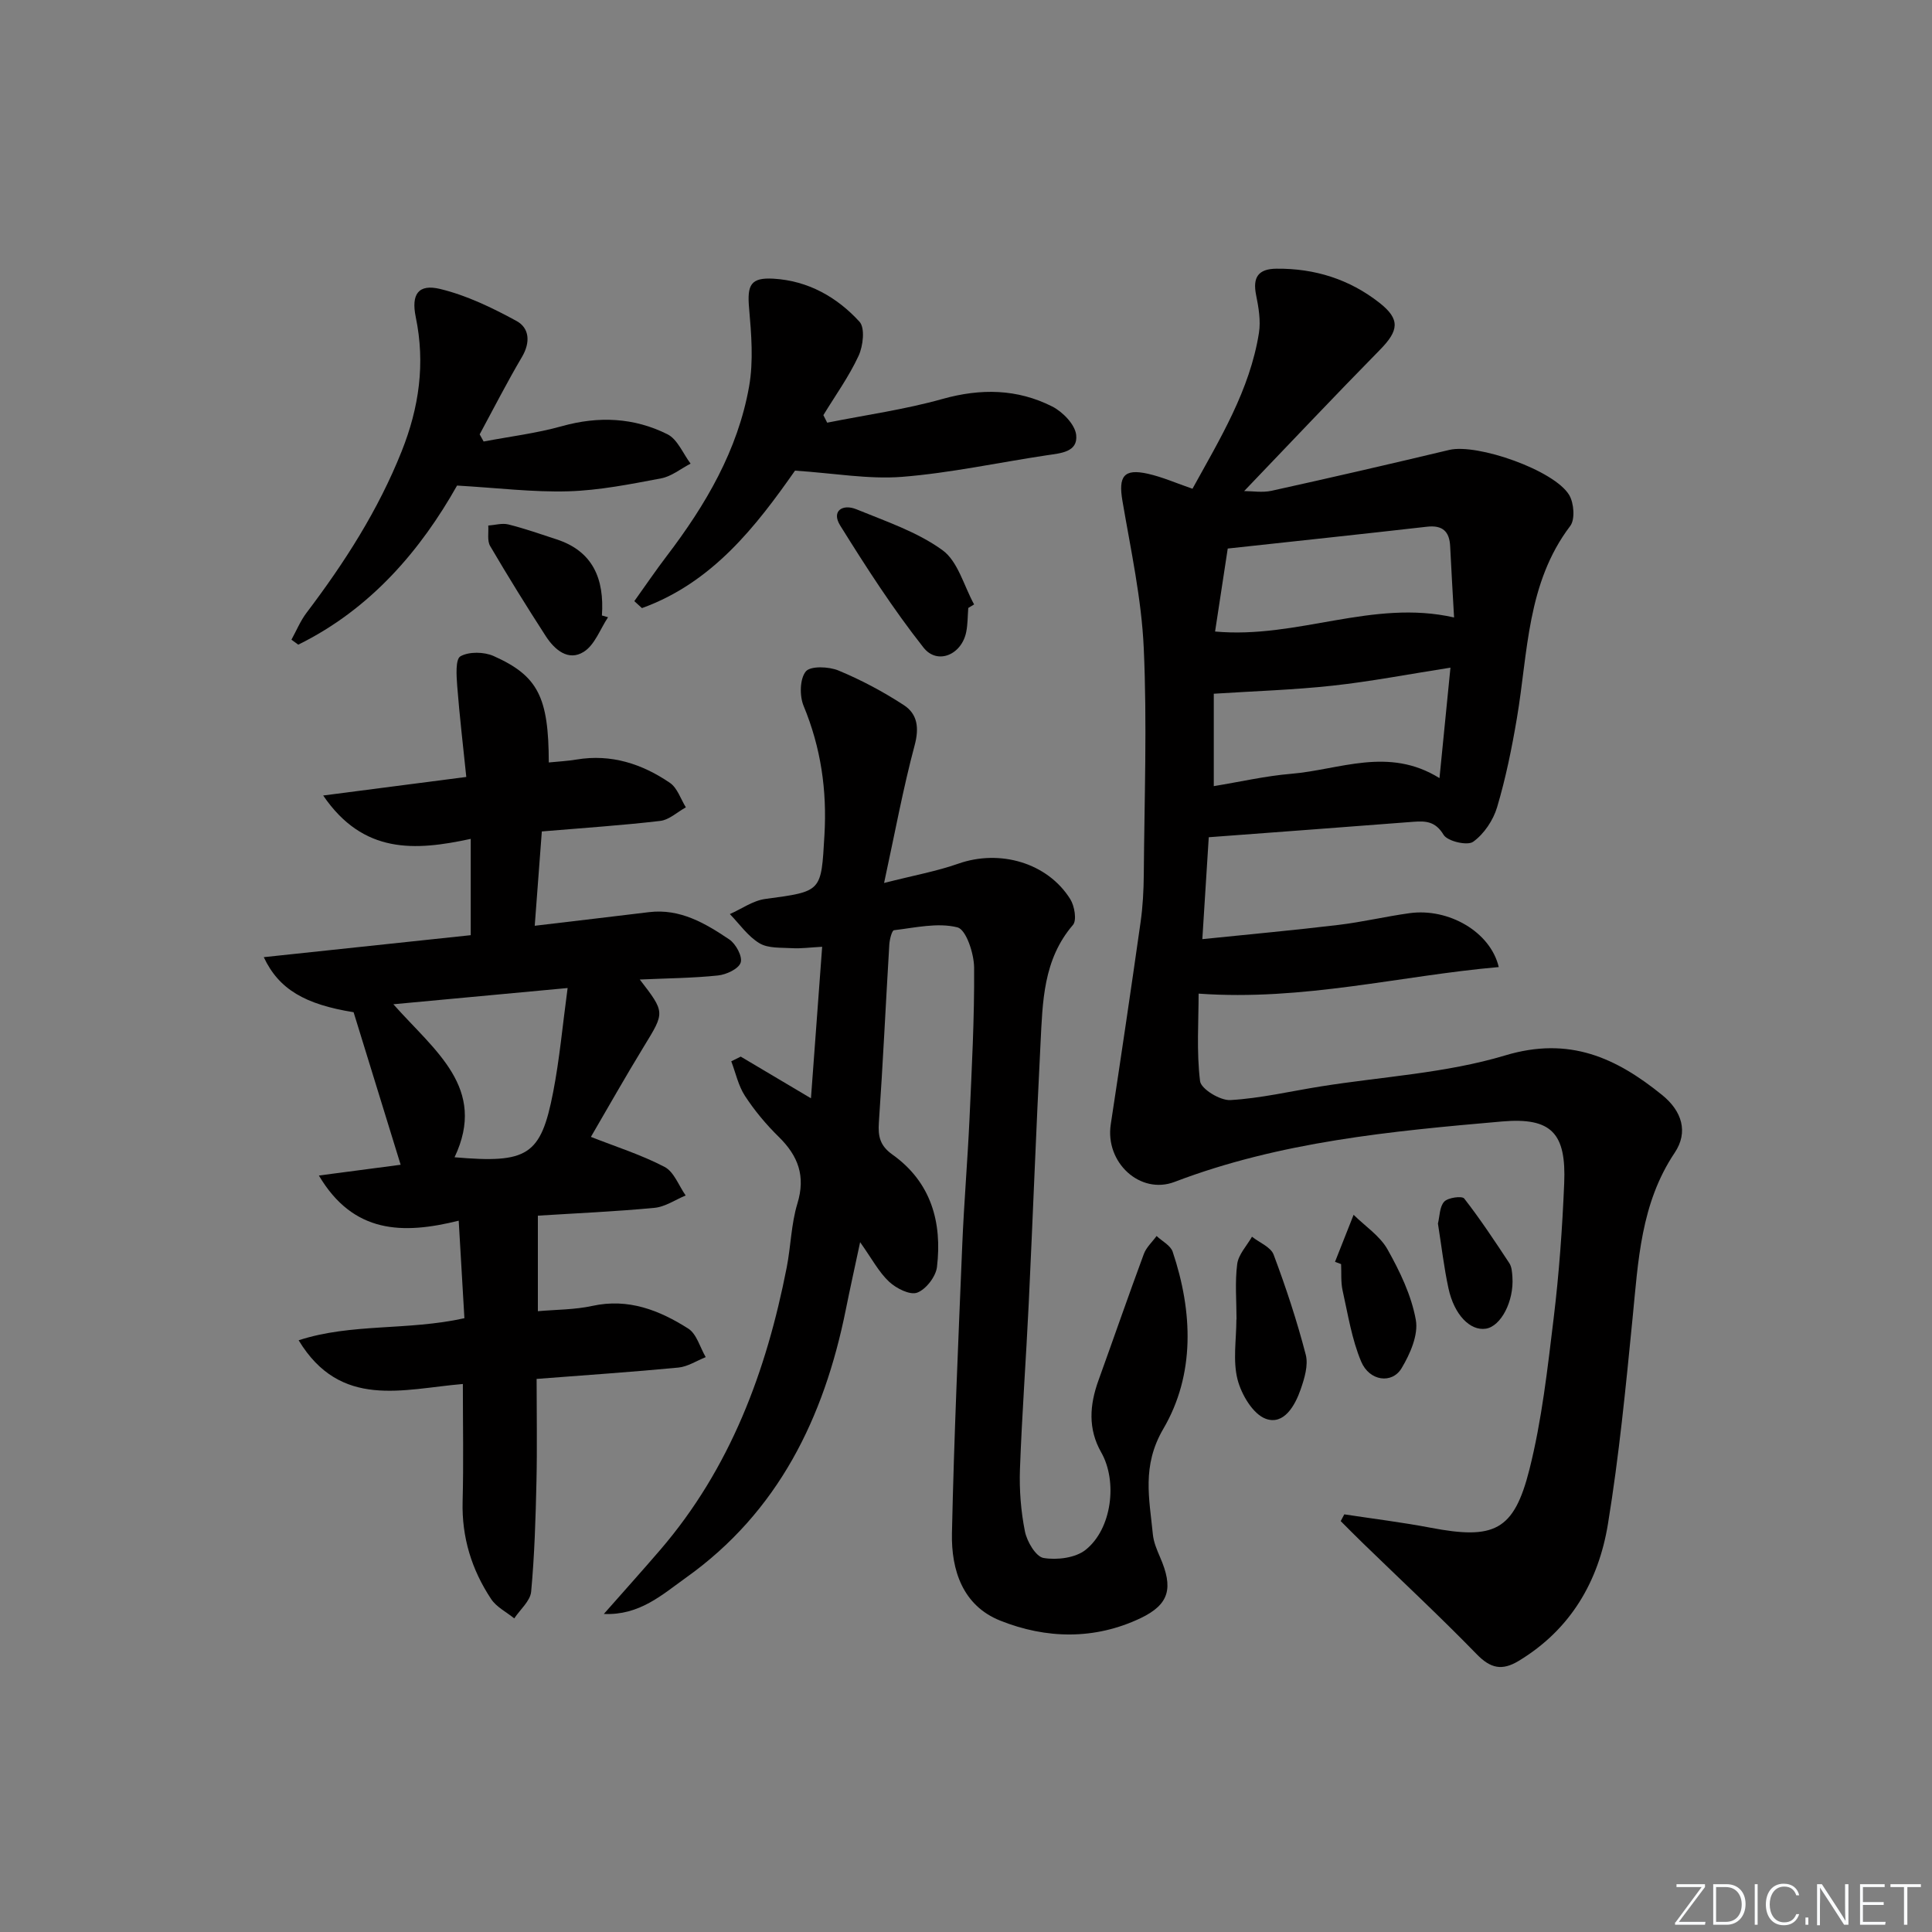<svg enable-background="new 0 0 400 400" viewBox="0 0 400 400" xmlns="http://www.w3.org/2000/svg"><rect x="0" y="0" width="400" height="400" fill="#808080" stroke="none"/><path d="m346.9 398 5.4-7.3h-5.2v-.6h5.9v.6l-5.4 7.2h5.5l-.1.6h-6.2v-.5z" fill="#fafbfc"/><path d="m354.7 390.1h2.8c2.3 0 3.9 1.6 3.9 4.1s-1.6 4.3-3.9 4.3h-2.8zm.6 7.8h2c2.2 0 3.3-1.6 3.3-3.6 0-1.8-1-3.6-3.3-3.6h-2z" fill="#fafbfc"/><path d="m363.9 390.1v8.4h-.6v-8.4z" fill="#fafbfc"/><path d="m372.5 396.3c-.4 1.3-1.4 2.3-3.2 2.3-2.4 0-3.7-1.9-3.7-4.3 0-2.3 1.2-4.3 3.7-4.3 1.8 0 2.9 1 3.2 2.4h-.6c-.4-1.1-1.1-1.8-2.5-1.8-2.1 0-3 1.9-3 3.7s.9 3.7 3 3.7c1.4 0 2.1-.7 2.5-1.7z" fill="#fafbfc"/><path d="m373.8 398.5v-1.5h.6v1.5z" fill="#fafbfc"/><path d="m376.2 398.5v-8.4h1c1.3 2 4.4 6.7 4.9 7.6-.1-1.2-.1-2.4-.1-3.8v-3.8h.7v8.4h-.9c-1.2-1.9-4.4-6.8-5-7.7.1 1.1 0 2.3 0 3.9v3.9h-.6z" fill="#fafbfc"/><path d="m390 394.4h-4.3v3.5h4.7l-.1.6h-5.2v-8.4h5.1v.6h-4.5v3.1h4.3z" fill="#fafbfc"/><path d="m394.2 390.7h-2.8v-.6h6.3v.6h-2.8v7.8h-.7z" fill="#fafbfc"/><g fill="#010000"><path d="m250.26 173.34c-.44 6.98-.85 13.56-1.33 21.1 9.88-1.02 19.06-1.85 28.2-2.95 4.93-.59 9.79-1.75 14.72-2.43 8.05-1.1 16.73 3.85 18.45 11.16-20.44 1.79-40.4 7.05-62.14 5.5 0 5.75-.45 12.01.3 18.12.2 1.62 4.16 4.04 6.27 3.92 6.26-.36 12.45-1.83 18.67-2.82 12.78-2.04 25.96-2.74 38.24-6.43 13.26-3.99 22.96.48 32.5 8.21 4.1 3.32 5.45 7.67 2.59 11.94-7.04 10.5-7.55 22.41-8.73 34.32-1.4 14.21-2.79 28.45-5.09 42.53-1.94 11.89-7.72 21.86-18.48 28.36-3.44 2.08-5.82 1.57-8.68-1.37-7.63-7.84-15.65-15.31-23.51-22.94-1.57-1.52-3.11-3.08-4.66-4.63.25-.47.49-.93.74-1.4 5.96.91 11.95 1.64 17.87 2.77 13.13 2.5 17.25.68 20.46-12.06 2.58-10.24 3.75-20.88 5.03-31.41 1.12-9.23 1.78-18.53 2.17-27.83.43-10.3-2.54-13.71-12.88-12.81-22.96 2-45.96 4.18-67.79 12.51-7.11 2.71-14.41-4-13.21-11.91 2.12-13.93 4.19-27.88 6.17-41.83.47-3.28.64-6.63.67-9.95.12-15.62.7-31.27-.01-46.86-.46-10.19-2.69-20.33-4.41-30.44-.87-5.09.27-6.74 5.24-5.63 3.04.68 5.94 1.97 9.26 3.11 5.69-10.34 11.87-20.4 13.76-32.26.4-2.53-.07-5.29-.59-7.86-.74-3.67.46-5.41 4.22-5.44 7.93-.08 15.12 2.19 21.33 7.07 4.34 3.41 4.01 5.75.07 9.75-9.43 9.59-18.66 19.38-28.09 29.22 1.67 0 3.76.36 5.68-.06 12.29-2.71 24.55-5.54 36.79-8.46 5.76-1.37 21.76 4.19 24.83 9.35.98 1.65 1.24 5.02.22 6.38-9.01 11.87-8.74 26.16-11.05 39.8-1.05 6.21-2.31 12.42-4.1 18.44-.8 2.7-2.71 5.55-4.96 7.16-1.19.86-5.31-.1-6.12-1.44-1.68-2.78-3.66-2.89-6.22-2.7-13.93 1.08-27.84 2.11-42.4 3.2zm1.04-29.71v19.13c5.55-.91 10.74-2.11 16-2.55 10.04-.83 20.15-5.69 30.73.89.8-8.04 1.53-15.36 2.27-22.87-8.71 1.36-16.52 2.87-24.41 3.73-8.03.88-16.13 1.12-24.59 1.67zm.27-12.88c17.11 1.56 32.57-6.75 49.48-2.91-.29-5.2-.58-9.97-.81-14.75-.15-3.1-1.61-4.4-4.79-4.04-13.63 1.55-27.28 3-41.26 4.52-.9 5.88-1.74 11.41-2.62 17.18z"/><path d="m153.36 218.76c4.53 2.69 9.05 5.37 14.54 8.63.8-10.81 1.54-20.89 2.32-31.37-2.63.14-4.43.4-6.21.29-2.3-.14-4.96.07-6.77-1.02-2.39-1.43-4.12-3.97-6.13-6.04 2.44-1.08 4.79-2.79 7.33-3.13 11.81-1.58 11.56-1.46 12.25-13.18.55-9.33-.73-18.14-4.31-26.79-.86-2.07-.8-5.59.45-7.13.96-1.18 4.76-1.03 6.76-.2 4.7 1.95 9.26 4.38 13.53 7.16 2.84 1.85 3.22 4.71 2.24 8.35-2.38 8.9-4.05 17.99-6.32 28.48 6.24-1.59 10.92-2.43 15.35-3.99 8.59-3.03 18.47-.22 23.2 7.34.88 1.41 1.38 4.37.56 5.33-6.18 7.18-6.28 15.9-6.72 24.51-.92 17.94-1.58 35.89-2.44 53.83-.55 11.46-1.4 22.9-1.82 34.36-.15 4.28.19 8.67 1.03 12.87.42 2.1 2.25 5.22 3.85 5.5 2.78.47 6.6 0 8.71-1.68 5.45-4.32 6.65-14.18 3.24-20.17-2.78-4.88-2.41-9.83-.58-14.9 3.15-8.73 6.18-17.49 9.4-26.19.51-1.38 1.74-2.48 2.64-3.72 1.14 1.08 2.89 1.95 3.33 3.26 4.18 12.46 4.65 25.42-1.94 36.67-4.5 7.69-2.88 14.48-2.16 21.86.16 1.61.84 3.2 1.49 4.71 2.75 6.32 2.01 9.74-4.05 12.63-9.48 4.51-19.52 4.31-29.05.5-7.74-3.09-10.15-10.43-9.99-18.08.43-19.95 1.32-39.88 2.14-59.82.36-8.63 1.09-17.25 1.49-25.88.47-10.47 1.04-20.94.96-31.41-.02-2.93-1.66-7.89-3.45-8.34-4.09-1.03-8.74.07-13.13.59-.45.05-.92 1.94-.98 3-.74 12.27-1.31 24.56-2.16 36.82-.2 2.89.25 4.81 2.79 6.62 8.02 5.7 10.34 14.01 9.24 23.29-.24 1.99-2.27 4.63-4.1 5.31-1.5.56-4.35-.89-5.83-2.28-2.12-1.99-3.54-4.73-5.98-8.17-1.15 5.39-2.1 9.66-2.96 13.94-4.51 22.41-13.98 41.91-33.12 55.54-4.89 3.49-9.59 7.83-16.98 7.49 4.17-4.73 7.97-8.96 11.68-13.27 14.51-16.89 21.97-36.96 26.18-58.47.86-4.39.92-8.98 2.21-13.22 1.74-5.69.17-9.87-3.87-13.83-2.6-2.55-4.99-5.41-6.98-8.46-1.38-2.11-1.92-4.76-2.84-7.17.66-.31 1.31-.64 1.96-.97z"/><path d="m96.15 272.92c-.38-6.58-.76-12.98-1.18-20.19-11.59 2.88-21.82 2.7-28.95-9.35 6.18-.81 11.5-1.52 16.93-2.23-3.33-10.8-6.53-21.16-9.74-31.58-10.03-1.62-15.47-4.72-18.6-11.4 14.52-1.54 28.73-3.05 42.85-4.55 0-6.77 0-13.01 0-19.94-11.52 2.49-22.25 3.2-30.55-8.98 10.13-1.31 19.34-2.51 29.63-3.84-.66-6.44-1.4-12.64-1.88-18.85-.16-2.11-.39-5.53.67-6.13 1.78-1 4.88-.94 6.86-.06 9.22 4.11 11.4 8.53 11.43 22.04 1.96-.2 3.88-.29 5.77-.61 7.15-1.19 13.55.9 19.32 4.84 1.53 1.05 2.22 3.34 3.29 5.06-1.76.97-3.45 2.59-5.3 2.81-7.91.93-15.88 1.45-24.52 2.18-.48 6.41-.96 12.77-1.47 19.53 8.34-.99 16-1.89 23.66-2.82 6.44-.78 11.65 2.31 16.62 5.65 1.36.91 2.77 3.53 2.36 4.79-.42 1.3-2.96 2.49-4.69 2.67-5.23.55-10.51.58-16.2.84 5.27 6.83 5.18 6.78.9 13.78-3.89 6.36-7.55 12.86-11.02 18.8 5.17 2.04 10.44 3.7 15.26 6.22 1.95 1.02 2.93 3.88 4.36 5.91-2.15.89-4.24 2.35-6.45 2.56-8.09.77-16.23 1.12-24.15 1.62v19.78c3.81-.34 7.64-.3 11.29-1.1 7.45-1.63 13.86.9 19.83 4.69 1.76 1.11 2.45 3.9 3.63 5.92-1.88.75-3.72 1.97-5.65 2.16-9.58.92-19.18 1.56-29.36 2.35 0 7 .13 14.1-.03 21.19-.17 7.63-.4 15.27-1.1 22.85-.18 1.94-2.28 3.7-3.5 5.54-1.62-1.32-3.69-2.34-4.79-4.01-4.03-6.08-6.1-12.78-5.9-20.21.21-7.94.05-15.89.05-24.31-12.4 1.04-25.32 5.3-34-9.05 10.95-3.57 22.53-1.95 34.32-4.57zm-2.04-33.32c15.16 1.31 17.86-.35 20.41-13.46 1.34-6.88 1.96-13.91 3-21.58-12.65 1.18-23.9 2.23-36.08 3.36 8.58 9.68 19.48 17.33 12.67 31.68z"/><path d="m164.6 97.44c-7.99 11.4-17.05 23.18-31.69 28.46-.53-.48-1.06-.96-1.58-1.44 2.25-3.14 4.42-6.34 6.76-9.41 8.03-10.54 14.66-21.84 17-35.02.93-5.26.47-10.86 0-16.24-.42-4.8.31-6.37 5.07-6.09 7.13.42 13.12 3.8 17.79 8.91 1.18 1.29.75 5.03-.19 7.06-1.99 4.3-4.81 8.21-7.29 12.28.26.52.52 1.04.79 1.56 7.97-1.59 16.07-2.72 23.87-4.91 7.93-2.22 15.48-2.1 22.72 1.56 2.17 1.1 4.72 3.72 4.96 5.88.4 3.59-3.23 3.79-6.09 4.22-10 1.5-19.95 3.67-30 4.47-6.96.53-14.05-.76-22.12-1.29z"/><path d="m94.63 100.53c-7.41 13.16-17.76 25.51-32.88 32.94-.47-.34-.94-.69-1.41-1.03 1.03-1.87 1.86-3.9 3.14-5.59 7.86-10.37 14.81-21.2 19.67-33.39 3.63-9.1 4.92-18.19 2.93-27.8-.98-4.74.52-6.93 5.06-5.83 5.49 1.33 10.78 3.89 15.79 6.62 2.69 1.46 2.92 4.42 1.15 7.43-3.1 5.25-5.87 10.69-8.77 16.05.27.49.55.99.82 1.48 5.42-1.03 10.94-1.7 16.23-3.18 7.58-2.12 14.91-1.78 21.83 1.68 2.09 1.05 3.22 4 4.79 6.08-2.03 1.05-3.96 2.65-6.11 3.05-6.35 1.2-12.78 2.49-19.21 2.68-7.33.21-14.7-.71-23.03-1.19z"/><path d="m200.47 125.87c-.13 1.65-.1 3.33-.42 4.95-.92 4.71-5.96 6.92-8.85 3.25-6.31-8-11.87-16.63-17.26-25.29-1.85-2.98.5-4.52 3.39-3.33 6.09 2.5 12.56 4.66 17.79 8.45 3.22 2.32 4.44 7.4 6.56 11.24-.4.24-.8.48-1.21.73z"/><path d="m256.01 273.17c0-3.83-.35-7.71.14-11.47.26-1.98 1.99-3.78 3.06-5.65 1.54 1.22 3.89 2.13 4.48 3.71 2.55 6.79 4.83 13.7 6.65 20.71.57 2.18-.27 4.93-1.06 7.21-1.18 3.38-3.48 7.41-7.2 6.07-2.66-.96-5.06-5.02-5.86-8.14-1-3.91-.24-8.26-.24-12.43.01-.01.02-.01.03-.01z"/><path d="m125.89 127.79c-1.63 2.45-2.74 5.71-5.01 7.15-3.21 2.04-6.06-.42-7.88-3.23-3.97-6.14-7.82-12.35-11.52-18.66-.65-1.11-.29-2.81-.39-4.24 1.39-.1 2.87-.55 4.16-.23 3.37.84 6.66 2 9.96 3.08 7.57 2.46 9.93 8.21 9.41 15.77.43.12.85.24 1.27.36z"/><path d="m276.4 261.25c1.29-3.25 2.57-6.49 3.85-9.74 2.39 2.37 5.45 4.36 7.03 7.18 2.56 4.56 4.94 9.51 5.85 14.58.56 3.1-1.18 7.06-2.95 10.01-1.98 3.3-6.65 2.68-8.36-1.37-1.95-4.63-2.74-9.77-3.85-14.73-.39-1.76-.22-3.64-.31-5.46-.41-.16-.84-.32-1.26-.47z"/><path d="m297.71 253.33c.37-1.51.33-3.5 1.3-4.54.79-.85 3.68-1.23 4.14-.65 3.34 4.29 6.35 8.85 9.35 13.4.5.77.56 1.89.63 2.87.34 4.99-2.38 10.21-5.51 10.68-3.23.49-6.54-2.85-7.73-8.35-.94-4.36-1.45-8.81-2.18-13.41z"/></g></svg>